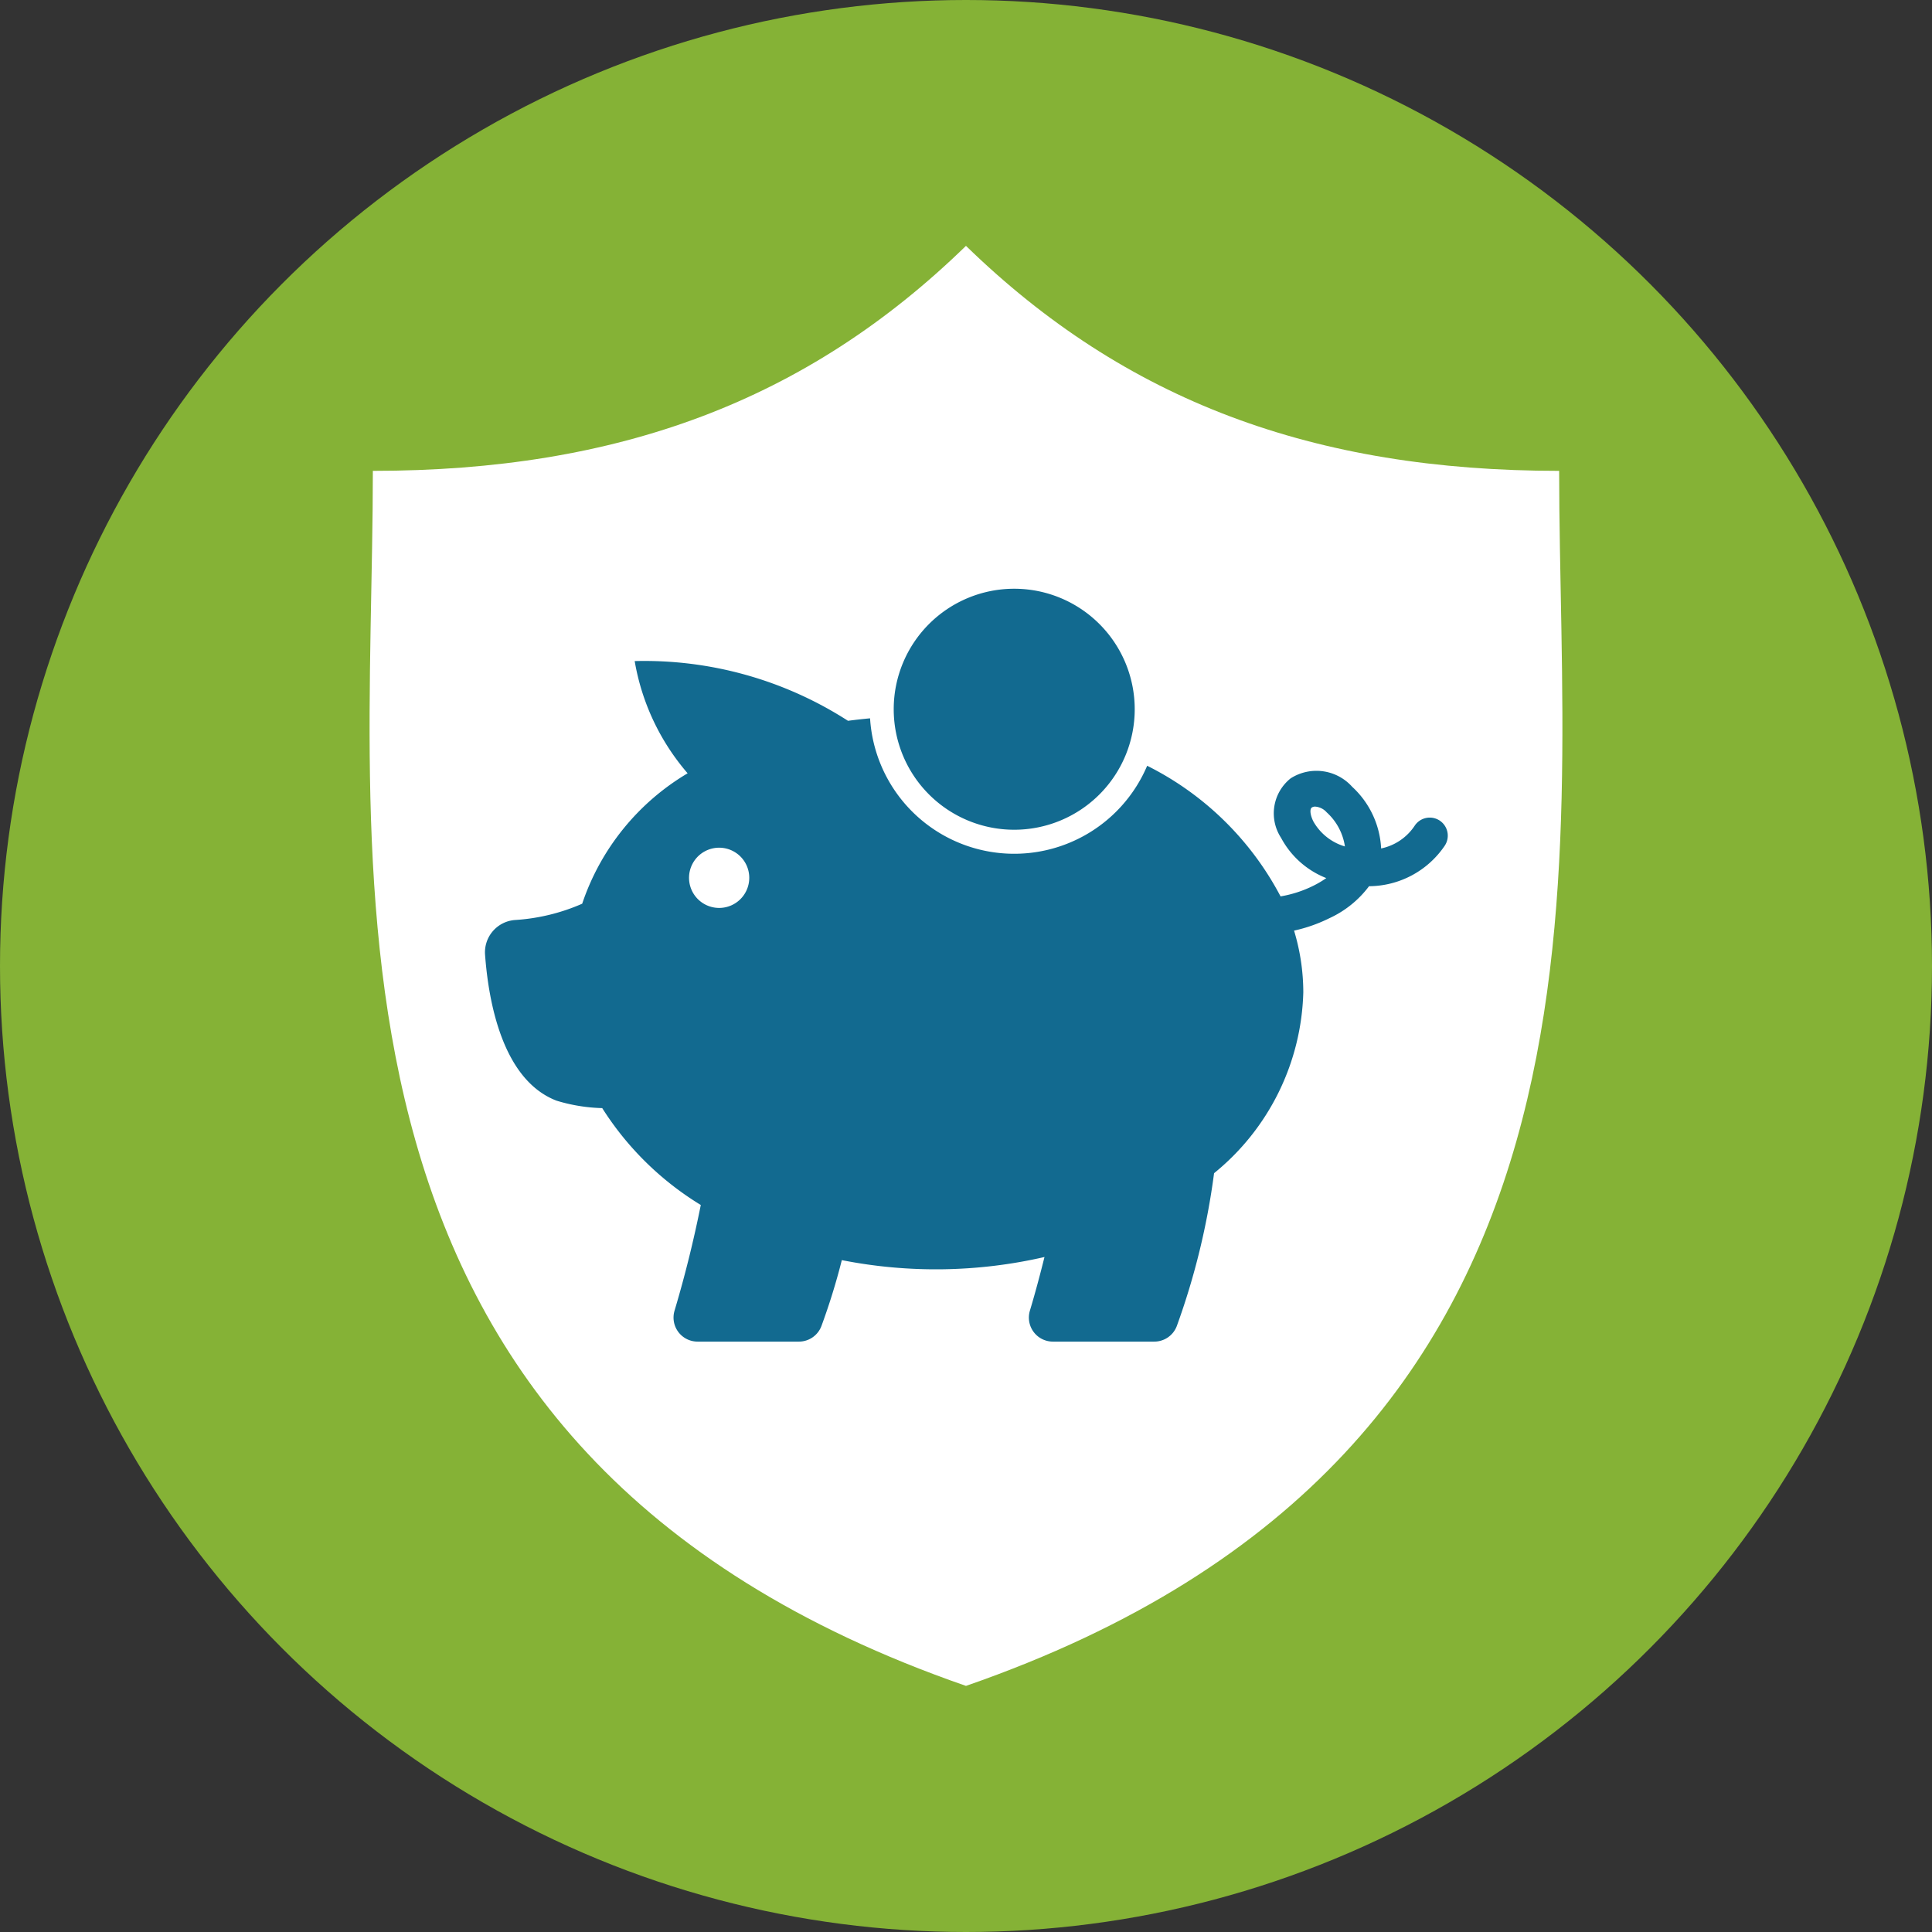 <svg xmlns="http://www.w3.org/2000/svg" width="70" height="70" viewBox="0 0 70 70">
  <rect x="0" y="0" width="70" height="70" fill="#333333" stroke="none"/>
  <g id="insurance-icon-1" transform="translate(17776.873 12281.875)">
    <circle id="Ellipse_55" data-name="Ellipse 55" cx="35" cy="35" r="35" transform="translate(-17776.873 -12281.875)" fill="#85b236"/>
    <path id="computer-security-shield" d="M72.972,8.152c-8.9,0-15.724-2.541-21.492-8.152-5.765,5.611-12.588,8.152-21.49,8.152,0,14.6-3.022,35.527,21.49,44.023C75.993,43.679,72.972,22.757,72.972,8.152Z" transform="translate(-17793.354 -12272.967)" fill="#fff"/>
    <path id="Path_859" data-name="Path 859" d="M34.592,67.674a.655.655,0,0,0-.908.182,1.929,1.929,0,0,1-1.217.826,3.255,3.255,0,0,0-1.049-2.234,1.738,1.738,0,0,0-2.229-.306,1.622,1.622,0,0,0-.347,2.156,3.173,3.173,0,0,0,1.638,1.458,3.622,3.622,0,0,1-.474.28,4.275,4.275,0,0,1-1.183.383,11.021,11.021,0,0,0-4.833-4.733,5.233,5.233,0,0,1-10.04-1.719c-.271.026-.536.055-.8.09a13.627,13.627,0,0,0-7.728-2.164,8.371,8.371,0,0,0,1.918,4.066,8.717,8.717,0,0,0-3.82,4.725,7.16,7.16,0,0,1-2.426.59A1.174,1.174,0,0,0,0,72.525c.123,1.679.62,4.537,2.589,5.295a6.2,6.2,0,0,0,1.657.27A11.013,11.013,0,0,0,7.817,81.6c-.253,1.264-.566,2.54-.951,3.829A.871.871,0,0,0,7.7,86.55h3.667a.872.872,0,0,0,.82-.562,23.9,23.9,0,0,0,.74-2.39,17.581,17.581,0,0,0,7.343-.113c-.162.647-.335,1.3-.53,1.948a.87.87,0,0,0,.836,1.117h3.667a.872.872,0,0,0,.82-.562,26.217,26.217,0,0,0,1.351-5.54,8.731,8.731,0,0,0,3.233-6.553,7.724,7.724,0,0,0-.335-2.236,5.541,5.541,0,0,0,1.283-.451,3.743,3.743,0,0,0,1.434-1.158,3.333,3.333,0,0,0,2.742-1.467.656.656,0,0,0-.178-.908ZM8.48,70.837a1.091,1.091,0,1,1,.773-.319,1.091,1.091,0,0,1-.773.319Zm21.534-3.129c-.133-.266-.13-.46-.059-.509a.214.214,0,0,1,.124-.033.613.613,0,0,1,.414.206,2.08,2.08,0,0,1,.662,1.237,1.939,1.939,0,0,1-1.14-.9ZM19.173,59.272a4.366,4.366,0,1,0,4.366,4.366A4.366,4.366,0,0,0,19.173,59.272ZM17.627,62.449Z" transform="translate(-17759.299 -12319.816)" fill="#126a90"/>
  </g>
</svg>
